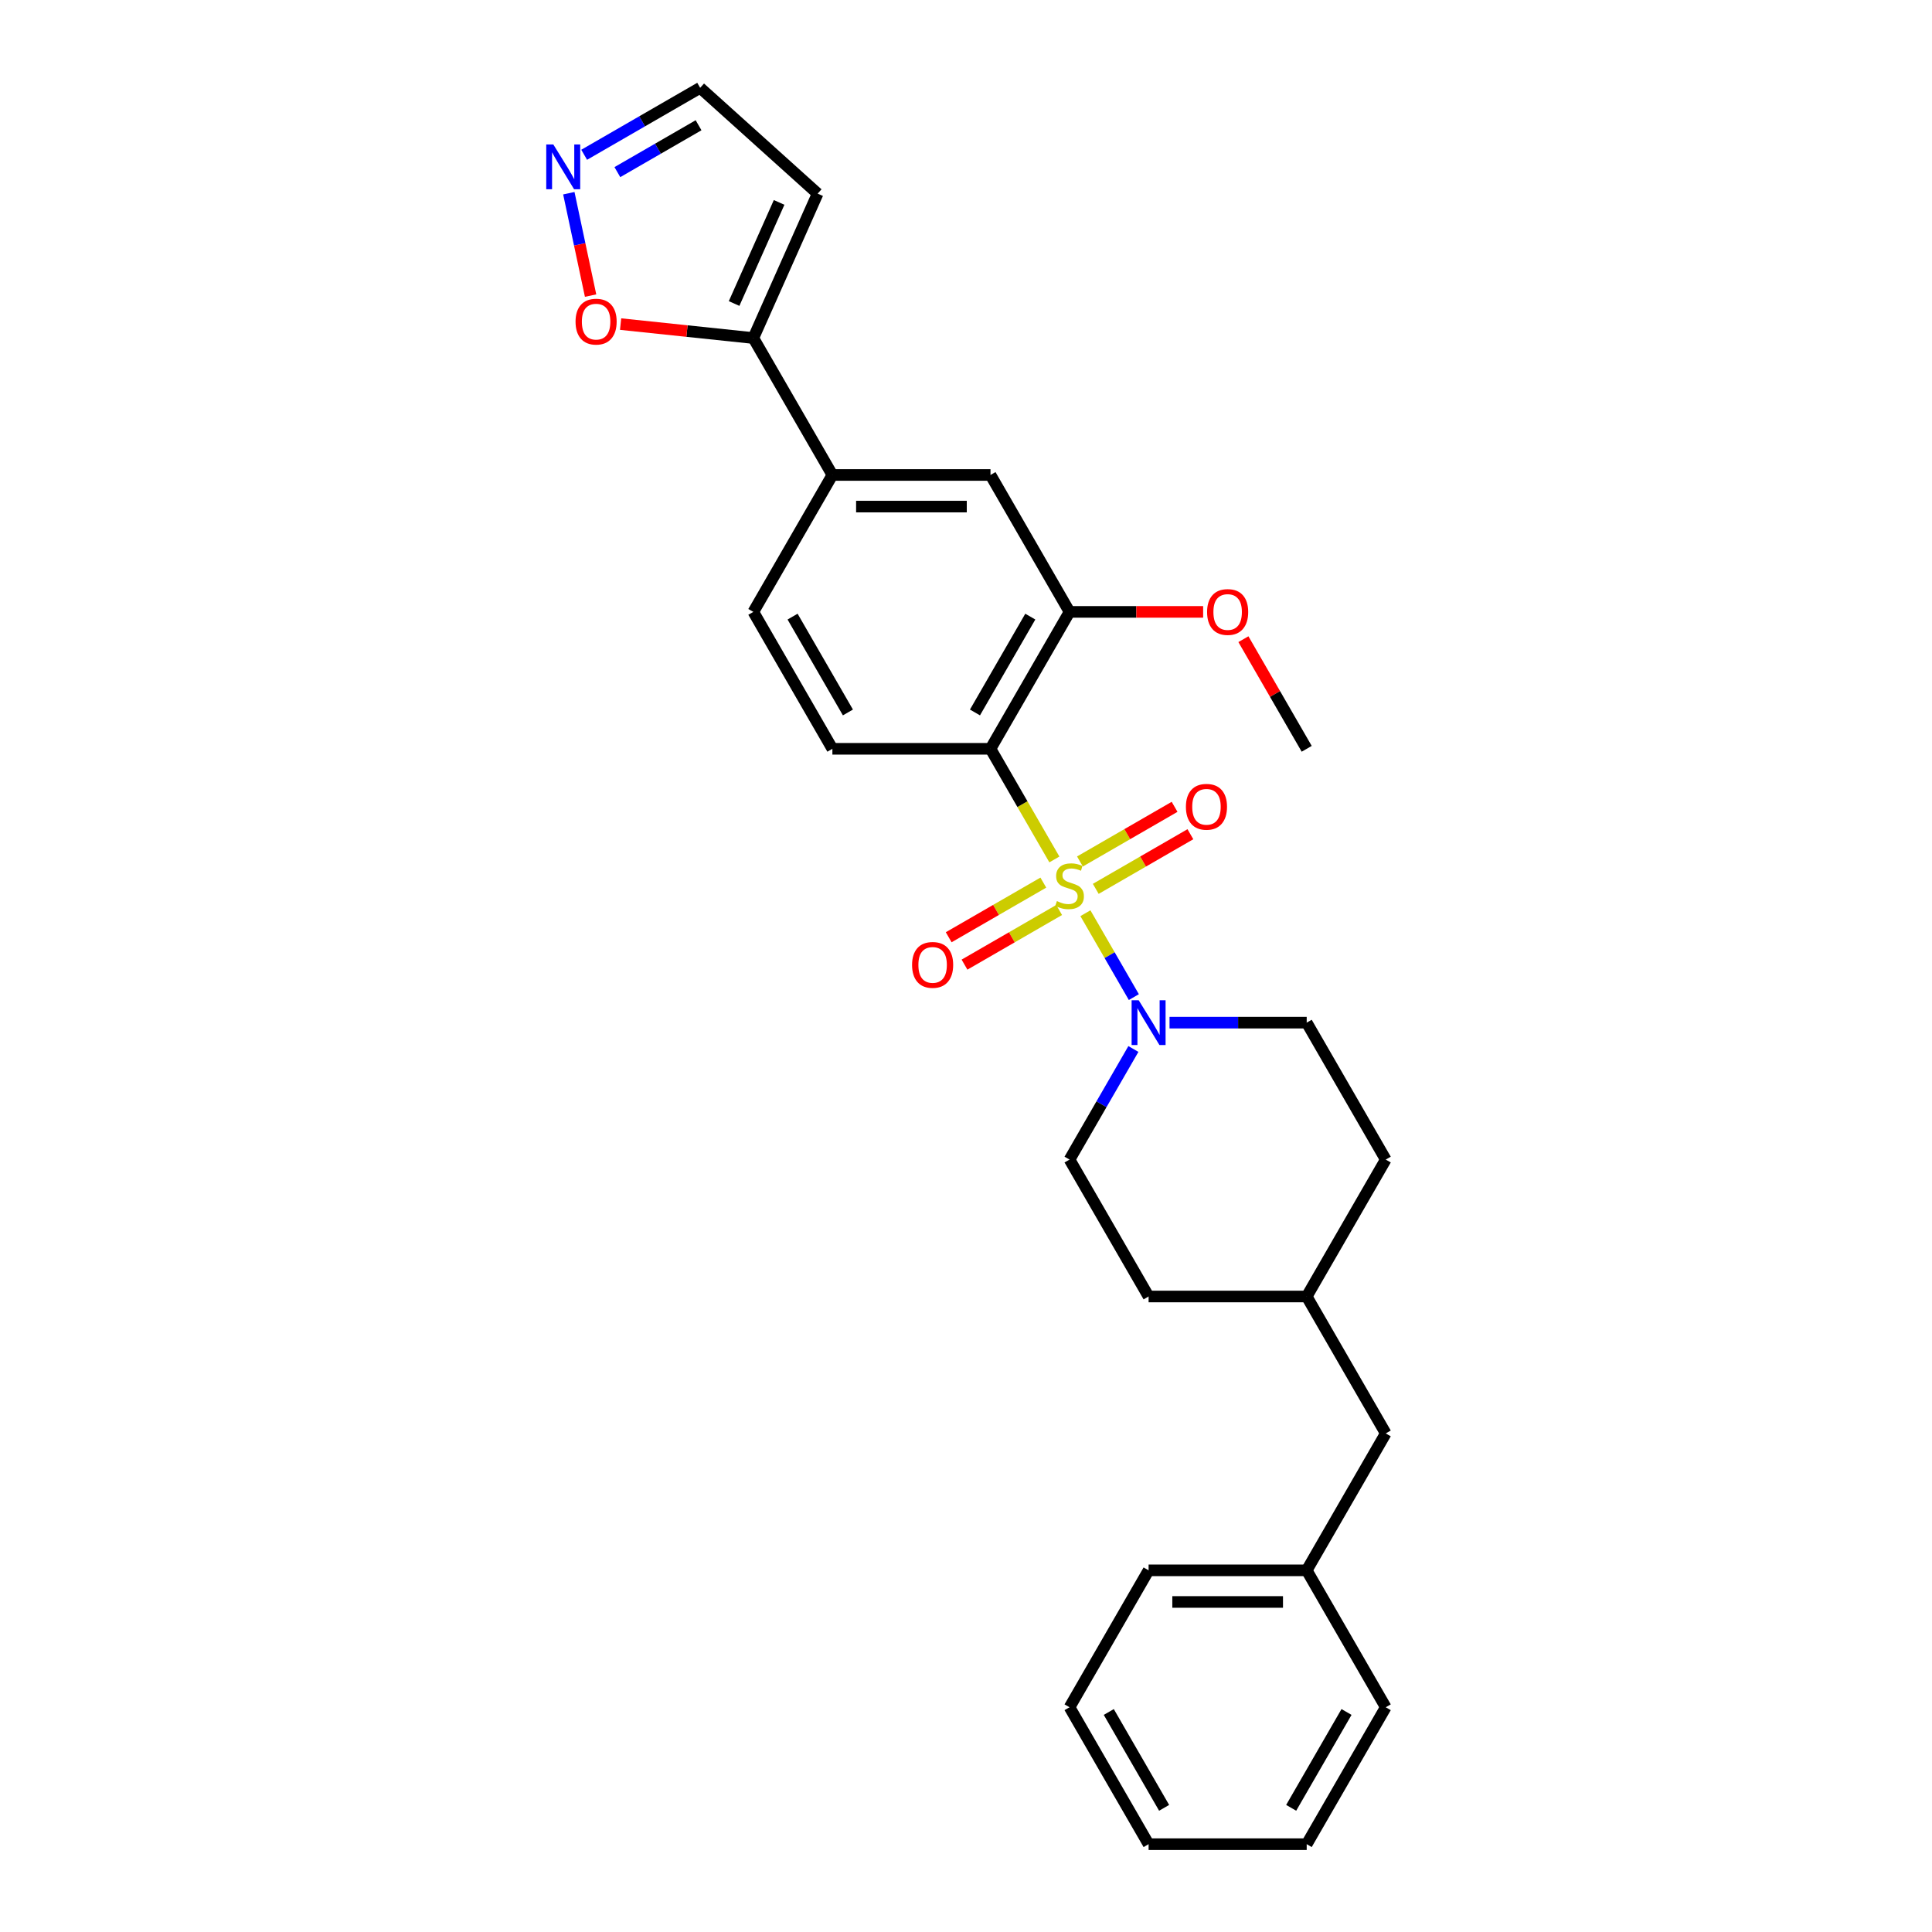 <?xml version='1.0' encoding='iso-8859-1'?>
<svg version='1.1' baseProfile='full'
              xmlns='http://www.w3.org/2000/svg'
                      xmlns:rdkit='http://www.rdkit.org/xml'
                      xmlns:xlink='http://www.w3.org/1999/xlink'
                  xml:space='preserve'
width='1000px' height='1000px' viewBox='0 0 1000 1000'>
<!-- END OF HEADER -->
<rect style='opacity:1.0;fill:#FFFFFF;stroke:none' width='1000' height='1000' x='0' y='0'> </rect>
<path class='bond-0' d='M 545.742,444.852 L 529.21,416.217' style='fill:none;fill-rule:evenodd;stroke:#CCCC00;stroke-width:6px;stroke-linecap:butt;stroke-linejoin:miter;stroke-opacity:1' />
<path class='bond-0' d='M 529.21,416.217 L 512.677,387.582' style='fill:none;fill-rule:evenodd;stroke:#000000;stroke-width:6px;stroke-linecap:butt;stroke-linejoin:miter;stroke-opacity:1' />
<path class='bond-1' d='M 561.806,472.676 L 574.342,494.388' style='fill:none;fill-rule:evenodd;stroke:#CCCC00;stroke-width:6px;stroke-linecap:butt;stroke-linejoin:miter;stroke-opacity:1' />
<path class='bond-1' d='M 574.342,494.388 L 586.877,516.1' style='fill:none;fill-rule:evenodd;stroke:#0000FF;stroke-width:6px;stroke-linecap:butt;stroke-linejoin:miter;stroke-opacity:1' />
<path class='bond-7' d='M 540.026,456.837 L 515.535,470.977' style='fill:none;fill-rule:evenodd;stroke:#CCCC00;stroke-width:6px;stroke-linecap:butt;stroke-linejoin:miter;stroke-opacity:1' />
<path class='bond-7' d='M 515.535,470.977 L 491.043,485.118' style='fill:none;fill-rule:evenodd;stroke:#FF0000;stroke-width:6px;stroke-linecap:butt;stroke-linejoin:miter;stroke-opacity:1' />
<path class='bond-7' d='M 548.21,471.011 L 523.718,485.151' style='fill:none;fill-rule:evenodd;stroke:#CCCC00;stroke-width:6px;stroke-linecap:butt;stroke-linejoin:miter;stroke-opacity:1' />
<path class='bond-7' d='M 523.718,485.151 L 499.227,499.292' style='fill:none;fill-rule:evenodd;stroke:#FF0000;stroke-width:6px;stroke-linecap:butt;stroke-linejoin:miter;stroke-opacity:1' />
<path class='bond-8' d='M 567.163,460.069 L 591.654,445.928' style='fill:none;fill-rule:evenodd;stroke:#CCCC00;stroke-width:6px;stroke-linecap:butt;stroke-linejoin:miter;stroke-opacity:1' />
<path class='bond-8' d='M 591.654,445.928 L 616.146,431.788' style='fill:none;fill-rule:evenodd;stroke:#FF0000;stroke-width:6px;stroke-linecap:butt;stroke-linejoin:miter;stroke-opacity:1' />
<path class='bond-8' d='M 558.979,445.895 L 583.471,431.754' style='fill:none;fill-rule:evenodd;stroke:#CCCC00;stroke-width:6px;stroke-linecap:butt;stroke-linejoin:miter;stroke-opacity:1' />
<path class='bond-8' d='M 583.471,431.754 L 607.962,417.614' style='fill:none;fill-rule:evenodd;stroke:#FF0000;stroke-width:6px;stroke-linecap:butt;stroke-linejoin:miter;stroke-opacity:1' />
<path class='bond-2' d='M 512.677,387.582 L 553.594,316.712' style='fill:none;fill-rule:evenodd;stroke:#000000;stroke-width:6px;stroke-linecap:butt;stroke-linejoin:miter;stroke-opacity:1' />
<path class='bond-2' d='M 504.641,368.769 L 533.283,319.159' style='fill:none;fill-rule:evenodd;stroke:#000000;stroke-width:6px;stroke-linecap:butt;stroke-linejoin:miter;stroke-opacity:1' />
<path class='bond-5' d='M 512.677,387.582 L 430.843,387.582' style='fill:none;fill-rule:evenodd;stroke:#000000;stroke-width:6px;stroke-linecap:butt;stroke-linejoin:miter;stroke-opacity:1' />
<path class='bond-12' d='M 586.64,542.957 L 570.117,571.575' style='fill:none;fill-rule:evenodd;stroke:#0000FF;stroke-width:6px;stroke-linecap:butt;stroke-linejoin:miter;stroke-opacity:1' />
<path class='bond-12' d='M 570.117,571.575 L 553.594,600.194' style='fill:none;fill-rule:evenodd;stroke:#000000;stroke-width:6px;stroke-linecap:butt;stroke-linejoin:miter;stroke-opacity:1' />
<path class='bond-13' d='M 605.346,529.323 L 640.846,529.323' style='fill:none;fill-rule:evenodd;stroke:#0000FF;stroke-width:6px;stroke-linecap:butt;stroke-linejoin:miter;stroke-opacity:1' />
<path class='bond-13' d='M 640.846,529.323 L 676.346,529.323' style='fill:none;fill-rule:evenodd;stroke:#000000;stroke-width:6px;stroke-linecap:butt;stroke-linejoin:miter;stroke-opacity:1' />
<path class='bond-9' d='M 553.594,316.712 L 512.677,245.842' style='fill:none;fill-rule:evenodd;stroke:#000000;stroke-width:6px;stroke-linecap:butt;stroke-linejoin:miter;stroke-opacity:1' />
<path class='bond-16' d='M 553.594,316.712 L 588.169,316.712' style='fill:none;fill-rule:evenodd;stroke:#000000;stroke-width:6px;stroke-linecap:butt;stroke-linejoin:miter;stroke-opacity:1' />
<path class='bond-16' d='M 588.169,316.712 L 622.744,316.712' style='fill:none;fill-rule:evenodd;stroke:#FF0000;stroke-width:6px;stroke-linecap:butt;stroke-linejoin:miter;stroke-opacity:1' />
<path class='bond-3' d='M 389.926,174.971 L 430.843,245.842' style='fill:none;fill-rule:evenodd;stroke:#000000;stroke-width:6px;stroke-linecap:butt;stroke-linejoin:miter;stroke-opacity:1' />
<path class='bond-10' d='M 389.926,174.971 L 355.576,171.361' style='fill:none;fill-rule:evenodd;stroke:#000000;stroke-width:6px;stroke-linecap:butt;stroke-linejoin:miter;stroke-opacity:1' />
<path class='bond-10' d='M 355.576,171.361 L 321.225,167.751' style='fill:none;fill-rule:evenodd;stroke:#FF0000;stroke-width:6px;stroke-linecap:butt;stroke-linejoin:miter;stroke-opacity:1' />
<path class='bond-11' d='M 389.926,174.971 L 423.211,100.212' style='fill:none;fill-rule:evenodd;stroke:#000000;stroke-width:6px;stroke-linecap:butt;stroke-linejoin:miter;stroke-opacity:1' />
<path class='bond-11' d='M 379.967,157.1 L 403.267,104.769' style='fill:none;fill-rule:evenodd;stroke:#000000;stroke-width:6px;stroke-linecap:butt;stroke-linejoin:miter;stroke-opacity:1' />
<path class='bond-4' d='M 294.424,100.005 L 300.057,126.503' style='fill:none;fill-rule:evenodd;stroke:#0000FF;stroke-width:6px;stroke-linecap:butt;stroke-linejoin:miter;stroke-opacity:1' />
<path class='bond-4' d='M 300.057,126.503 L 305.689,153.001' style='fill:none;fill-rule:evenodd;stroke:#FF0000;stroke-width:6px;stroke-linecap:butt;stroke-linejoin:miter;stroke-opacity:1' />
<path class='bond-30' d='M 302.361,80.116 L 332.379,62.785' style='fill:none;fill-rule:evenodd;stroke:#0000FF;stroke-width:6px;stroke-linecap:butt;stroke-linejoin:miter;stroke-opacity:1' />
<path class='bond-30' d='M 332.379,62.785 L 362.397,45.455' style='fill:none;fill-rule:evenodd;stroke:#000000;stroke-width:6px;stroke-linecap:butt;stroke-linejoin:miter;stroke-opacity:1' />
<path class='bond-30' d='M 319.55,89.091 L 340.562,76.959' style='fill:none;fill-rule:evenodd;stroke:#0000FF;stroke-width:6px;stroke-linecap:butt;stroke-linejoin:miter;stroke-opacity:1' />
<path class='bond-30' d='M 340.562,76.959 L 361.575,64.828' style='fill:none;fill-rule:evenodd;stroke:#000000;stroke-width:6px;stroke-linecap:butt;stroke-linejoin:miter;stroke-opacity:1' />
<path class='bond-14' d='M 430.843,387.582 L 389.926,316.712' style='fill:none;fill-rule:evenodd;stroke:#000000;stroke-width:6px;stroke-linecap:butt;stroke-linejoin:miter;stroke-opacity:1' />
<path class='bond-14' d='M 438.88,368.769 L 410.238,319.159' style='fill:none;fill-rule:evenodd;stroke:#000000;stroke-width:6px;stroke-linecap:butt;stroke-linejoin:miter;stroke-opacity:1' />
<path class='bond-6' d='M 430.843,245.842 L 389.926,316.712' style='fill:none;fill-rule:evenodd;stroke:#000000;stroke-width:6px;stroke-linecap:butt;stroke-linejoin:miter;stroke-opacity:1' />
<path class='bond-28' d='M 430.843,245.842 L 512.677,245.842' style='fill:none;fill-rule:evenodd;stroke:#000000;stroke-width:6px;stroke-linecap:butt;stroke-linejoin:miter;stroke-opacity:1' />
<path class='bond-28' d='M 443.119,262.209 L 500.402,262.209' style='fill:none;fill-rule:evenodd;stroke:#000000;stroke-width:6px;stroke-linecap:butt;stroke-linejoin:miter;stroke-opacity:1' />
<path class='bond-15' d='M 423.211,100.212 L 362.397,45.455' style='fill:none;fill-rule:evenodd;stroke:#000000;stroke-width:6px;stroke-linecap:butt;stroke-linejoin:miter;stroke-opacity:1' />
<path class='bond-18' d='M 553.594,600.194 L 594.512,671.064' style='fill:none;fill-rule:evenodd;stroke:#000000;stroke-width:6px;stroke-linecap:butt;stroke-linejoin:miter;stroke-opacity:1' />
<path class='bond-19' d='M 676.346,529.323 L 717.263,600.194' style='fill:none;fill-rule:evenodd;stroke:#000000;stroke-width:6px;stroke-linecap:butt;stroke-linejoin:miter;stroke-opacity:1' />
<path class='bond-22' d='M 643.583,330.837 L 659.964,359.21' style='fill:none;fill-rule:evenodd;stroke:#FF0000;stroke-width:6px;stroke-linecap:butt;stroke-linejoin:miter;stroke-opacity:1' />
<path class='bond-22' d='M 659.964,359.21 L 676.346,387.582' style='fill:none;fill-rule:evenodd;stroke:#000000;stroke-width:6px;stroke-linecap:butt;stroke-linejoin:miter;stroke-opacity:1' />
<path class='bond-17' d='M 717.263,741.934 L 676.346,671.064' style='fill:none;fill-rule:evenodd;stroke:#000000;stroke-width:6px;stroke-linecap:butt;stroke-linejoin:miter;stroke-opacity:1' />
<path class='bond-21' d='M 717.263,741.934 L 676.346,812.805' style='fill:none;fill-rule:evenodd;stroke:#000000;stroke-width:6px;stroke-linecap:butt;stroke-linejoin:miter;stroke-opacity:1' />
<path class='bond-29' d='M 594.512,671.064 L 676.346,671.064' style='fill:none;fill-rule:evenodd;stroke:#000000;stroke-width:6px;stroke-linecap:butt;stroke-linejoin:miter;stroke-opacity:1' />
<path class='bond-20' d='M 717.263,600.194 L 676.346,671.064' style='fill:none;fill-rule:evenodd;stroke:#000000;stroke-width:6px;stroke-linecap:butt;stroke-linejoin:miter;stroke-opacity:1' />
<path class='bond-23' d='M 676.346,812.805 L 594.512,812.805' style='fill:none;fill-rule:evenodd;stroke:#000000;stroke-width:6px;stroke-linecap:butt;stroke-linejoin:miter;stroke-opacity:1' />
<path class='bond-23' d='M 664.07,829.172 L 606.787,829.172' style='fill:none;fill-rule:evenodd;stroke:#000000;stroke-width:6px;stroke-linecap:butt;stroke-linejoin:miter;stroke-opacity:1' />
<path class='bond-24' d='M 676.346,812.805 L 717.263,883.675' style='fill:none;fill-rule:evenodd;stroke:#000000;stroke-width:6px;stroke-linecap:butt;stroke-linejoin:miter;stroke-opacity:1' />
<path class='bond-26' d='M 594.512,812.805 L 553.594,883.675' style='fill:none;fill-rule:evenodd;stroke:#000000;stroke-width:6px;stroke-linecap:butt;stroke-linejoin:miter;stroke-opacity:1' />
<path class='bond-25' d='M 717.263,883.675 L 676.346,954.545' style='fill:none;fill-rule:evenodd;stroke:#000000;stroke-width:6px;stroke-linecap:butt;stroke-linejoin:miter;stroke-opacity:1' />
<path class='bond-25' d='M 696.951,886.122 L 668.309,935.731' style='fill:none;fill-rule:evenodd;stroke:#000000;stroke-width:6px;stroke-linecap:butt;stroke-linejoin:miter;stroke-opacity:1' />
<path class='bond-27' d='M 676.346,954.545 L 594.512,954.545' style='fill:none;fill-rule:evenodd;stroke:#000000;stroke-width:6px;stroke-linecap:butt;stroke-linejoin:miter;stroke-opacity:1' />
<path class='bond-31' d='M 553.594,883.675 L 594.512,954.545' style='fill:none;fill-rule:evenodd;stroke:#000000;stroke-width:6px;stroke-linecap:butt;stroke-linejoin:miter;stroke-opacity:1' />
<path class='bond-31' d='M 573.906,886.122 L 602.548,935.731' style='fill:none;fill-rule:evenodd;stroke:#000000;stroke-width:6px;stroke-linecap:butt;stroke-linejoin:miter;stroke-opacity:1' />
<path  class='atom-0' d='M 547.048 466.407
Q 547.31 466.505, 548.39 466.964
Q 549.47 467.422, 550.648 467.716
Q 551.86 467.978, 553.038 467.978
Q 555.231 467.978, 556.508 466.931
Q 557.784 465.851, 557.784 463.985
Q 557.784 462.708, 557.13 461.923
Q 556.508 461.137, 555.526 460.711
Q 554.544 460.286, 552.907 459.795
Q 550.845 459.173, 549.601 458.584
Q 548.39 457.995, 547.506 456.751
Q 546.655 455.507, 546.655 453.412
Q 546.655 450.499, 548.619 448.698
Q 550.616 446.898, 554.544 446.898
Q 557.228 446.898, 560.272 448.174
L 559.519 450.695
Q 556.737 449.549, 554.642 449.549
Q 552.383 449.549, 551.139 450.499
Q 549.896 451.415, 549.928 453.019
Q 549.928 454.263, 550.55 455.016
Q 551.205 455.769, 552.121 456.194
Q 553.071 456.62, 554.642 457.111
Q 556.737 457.765, 557.981 458.42
Q 559.225 459.075, 560.108 460.417
Q 561.025 461.726, 561.025 463.985
Q 561.025 467.193, 558.865 468.928
Q 556.737 470.63, 553.169 470.63
Q 551.107 470.63, 549.536 470.171
Q 547.997 469.746, 546.164 468.993
L 547.048 466.407
' fill='#CCCC00'/>
<path  class='atom-2' d='M 589.389 517.736
L 596.983 530.011
Q 597.736 531.222, 598.947 533.415
Q 600.158 535.608, 600.224 535.739
L 600.224 517.736
L 603.301 517.736
L 603.301 540.911
L 600.125 540.911
L 591.975 527.49
Q 591.025 525.919, 590.011 524.119
Q 589.029 522.318, 588.734 521.762
L 588.734 540.911
L 585.723 540.911
L 585.723 517.736
L 589.389 517.736
' fill='#0000FF'/>
<path  class='atom-5' d='M 286.404 74.784
L 293.998 87.059
Q 294.751 88.27, 295.962 90.463
Q 297.173 92.656, 297.238 92.787
L 297.238 74.784
L 300.315 74.784
L 300.315 97.959
L 297.14 97.959
L 288.99 84.538
Q 288.04 82.967, 287.025 81.167
Q 286.043 79.367, 285.749 78.81
L 285.749 97.959
L 282.737 97.959
L 282.737 74.784
L 286.404 74.784
' fill='#0000FF'/>
<path  class='atom-8' d='M 472.086 499.435
Q 472.086 493.871, 474.835 490.761
Q 477.585 487.651, 482.724 487.651
Q 487.863 487.651, 490.613 490.761
Q 493.363 493.871, 493.363 499.435
Q 493.363 505.066, 490.58 508.273
Q 487.798 511.449, 482.724 511.449
Q 477.618 511.449, 474.835 508.273
Q 472.086 505.098, 472.086 499.435
M 482.724 508.83
Q 486.259 508.83, 488.158 506.473
Q 490.089 504.084, 490.089 499.435
Q 490.089 494.885, 488.158 492.594
Q 486.259 490.27, 482.724 490.27
Q 479.189 490.27, 477.258 492.561
Q 475.359 494.853, 475.359 499.435
Q 475.359 504.116, 477.258 506.473
Q 479.189 508.83, 482.724 508.83
' fill='#FF0000'/>
<path  class='atom-9' d='M 613.826 417.601
Q 613.826 412.037, 616.576 408.927
Q 619.326 405.817, 624.465 405.817
Q 629.604 405.817, 632.354 408.927
Q 635.103 412.037, 635.103 417.601
Q 635.103 423.231, 632.321 426.439
Q 629.539 429.615, 624.465 429.615
Q 619.358 429.615, 616.576 426.439
Q 613.826 423.264, 613.826 417.601
M 624.465 426.996
Q 628 426.996, 629.899 424.639
Q 631.83 422.249, 631.83 417.601
Q 631.83 413.051, 629.899 410.76
Q 628 408.436, 624.465 408.436
Q 620.93 408.436, 618.998 410.727
Q 617.1 413.019, 617.1 417.601
Q 617.1 422.282, 618.998 424.639
Q 620.93 426.996, 624.465 426.996
' fill='#FF0000'/>
<path  class='atom-11' d='M 297.902 166.483
Q 297.902 160.918, 300.652 157.808
Q 303.401 154.699, 308.541 154.699
Q 313.68 154.699, 316.429 157.808
Q 319.179 160.918, 319.179 166.483
Q 319.179 172.113, 316.397 175.321
Q 313.614 178.496, 308.541 178.496
Q 303.434 178.496, 300.652 175.321
Q 297.902 172.146, 297.902 166.483
M 308.541 175.877
Q 312.076 175.877, 313.974 173.521
Q 315.906 171.131, 315.906 166.483
Q 315.906 161.933, 313.974 159.642
Q 312.076 157.317, 308.541 157.317
Q 305.005 157.317, 303.074 159.609
Q 301.176 161.9, 301.176 166.483
Q 301.176 171.164, 303.074 173.521
Q 305.005 175.877, 308.541 175.877
' fill='#FF0000'/>
<path  class='atom-17' d='M 624.79 316.778
Q 624.79 311.213, 627.54 308.103
Q 630.289 304.993, 635.429 304.993
Q 640.568 304.993, 643.317 308.103
Q 646.067 311.213, 646.067 316.778
Q 646.067 322.408, 643.285 325.616
Q 640.502 328.791, 635.429 328.791
Q 630.322 328.791, 627.54 325.616
Q 624.79 322.44, 624.79 316.778
M 635.429 326.172
Q 638.964 326.172, 640.862 323.815
Q 642.794 321.426, 642.794 316.778
Q 642.794 312.228, 640.862 309.936
Q 638.964 307.612, 635.429 307.612
Q 631.893 307.612, 629.962 309.904
Q 628.063 312.195, 628.063 316.778
Q 628.063 321.458, 629.962 323.815
Q 631.893 326.172, 635.429 326.172
' fill='#FF0000'/>
</svg>
